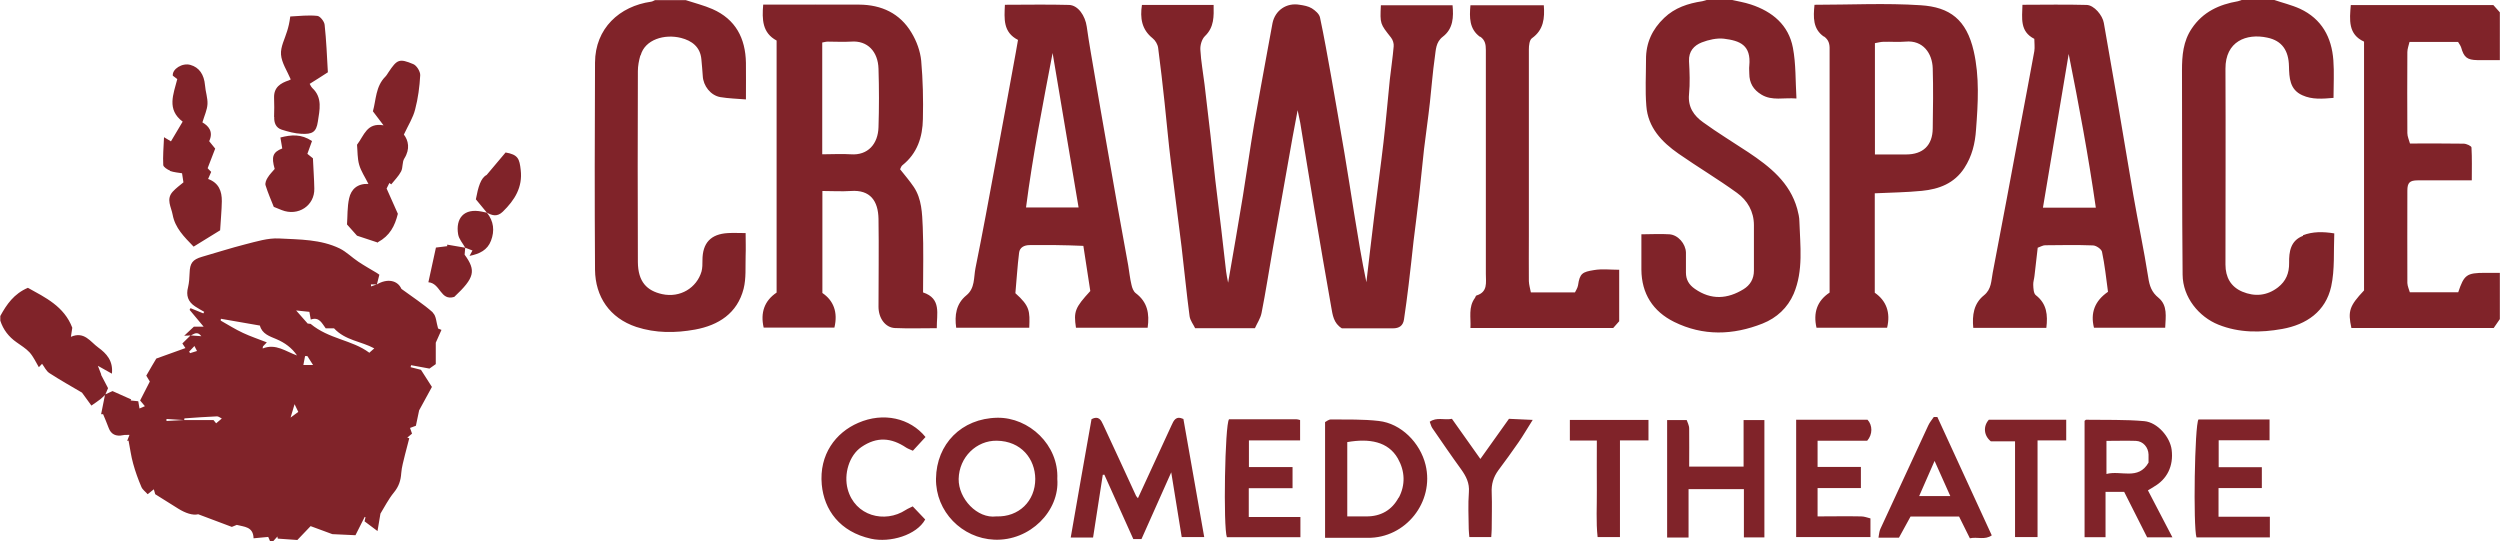 <?xml version="1.0" encoding="UTF-8"?>
<svg id="Layer_1" data-name="Layer 1" xmlns="http://www.w3.org/2000/svg" version="1.1" viewBox="0 0 1621.8 351">
  <defs>
    <style>
      .cls-1 {
        fill: #802329;
        stroke-width: 0px;
      }
    </style>
  </defs>
  <path class="cls-1" d="M280.7,202.6c-6.1-5.4-13.1-9.9-20.3-15.2-2.4-5.5-9-7-15.9-2.9.5-1.9,1-3.9,1.6-6.3-.5-.3-1-.7-1.6-1.1-4-2.4-8.1-4.7-12-7.3-4.1-2.7-7.7-6.4-12.1-8.6-12.4-6-26.1-5.8-39.3-6.5-7.3-.4-14.8,2-22,3.8-9.4,2.4-18.7,5.4-28.1,8.1-6.1,1.8-7.8,4.1-8,10.5-.1,3.1-.3,6.2-1,9.2-1.4,5.3-.1,9.4,4.6,12.5,1.9,1.3,3.9,2.3,5.9,3.5-.2.3-.4.7-.6,1-2.8-1.1-5.5-2.3-8.3-3.4-.2.4-.4.7-.6,1.1,2.9,3.5,5.8,6.9,9.1,10.9h-6.3c-1.9,1.8-3.8,3.5-6.3,5.9,2-.1,3.1-.2,4.1-.2-1.7,1.7-3.4,3.3-5.3,5.2.7,1.1,1.6,2.4,2,3-5.9,2.1-11.7,4.2-18.9,6.8-1.6,2.6-4,6.8-6.5,11.1,1.1,1.8,2,3.4,2.3,3.8-2.3,4.6-4.3,8.4-6.3,12.3,1.2,1.4,2.1,2.6,3.1,3.7-1.2.5-2.4,1.1-3.5,1.5-.3-1.5-.5-3.1-.8-4.7-1.9-.2-3.4-.4-4.9-.5.1-.2.2-.5.3-.7-4.2-1.9-8.4-3.8-12.1-5.4-2.1.9-3.4,1.5-4.6,2.1.6-1.4,1.1-2.7,1.7-4-1.5-2.9-3-5.8-4.6-8.8,0,0,.1,0,.2,0-.7-1.9-1.5-3.8-2.2-5.7,3,1.7,6,3.3,9.1,5.1.9-8.3-3.5-13.1-8.9-17-5.1-3.7-9-10.7-17.7-6.9.4-2.6.7-4.3.9-5.9-5.3-13.9-17.5-19.6-28.8-25.9-9.1,3.9-13.8,10.8-17.9,18.3v3c1.9,5.9,5.5,10.5,10.5,14,2.9,2.1,6.1,4,8.5,6.6,2.5,2.8,4.1,6.4,6,9.6.7-.7,1.4-1.4,2.1-2.2,1.5,2,2.7,4.7,4.7,6,7.1,4.6,14.4,8.7,21.2,12.7,2,2.7,3.7,5.1,6.1,8.4,2.3-1.6,4.1-2.8,5.9-4.2,1-.8,2-1.8,2.9-2.7-.8,4.2-1.7,8.3-2.5,12.5.4,0,.9,0,1.3,0,1.2,2.9,2.5,5.9,3.6,8.9,1.5,4.1,4.7,5.7,9.3,4.7,1.3-.3,2.6-.1,4.2-.2-.6,1.5-1,2.7-1.5,3.9.3,0,.6-.1.9-.2,1,5,1.6,10.1,3,15,1.4,5.1,3.2,10.1,5.3,15,.7,1.8,2.6,3.1,4.1,4.8,1.6-1.3,2.7-2.2,4-3.2.4,1.5.8,2.8.9,3.2,5.5,3.5,10.3,6.5,15,9.4,4.5,2.8,9.3,4.5,12.9,3.6,7.9,3,14.4,5.4,21.8,8.2.4-.2,1.9-.8,3.2-1.3,4.7,1.3,10.7,1,10.9,8.7,3-.3,5.9-.6,9.5-.9.3.7.8,1.7,1.2,2.8h2c.9-1,1.9-2.1,2.8-3.1,0,.5.1,1,.2,1.4,4.4.3,8.9.6,12.7.9,3-3.1,5.4-5.6,8.6-9,4.3,1.6,8.8,3.2,14.1,5.2,3.8.2,8.8.4,15,.7,1.9-3.7,3.9-7.8,6-11.9.2,0,.3.2.5.2-.2,1-.5,2-.6,2.7,2.6,2,5.2,3.9,8.4,6.3.6-3.6,1.2-6.9,1.9-11.3,2.5-4,5.1-9.3,8.8-13.8,3.1-3.8,4.4-7.7,4.7-12.5.3-4,1.5-7.9,2.4-11.8.9-3.6,1.9-7.2,2.8-10.8l-1.3-.4c1-.8,2-1.6,3.1-2.6-.5-1.3-.9-2.5-1.3-3.7,1.3-.5,2.6-1,3.8-1.4.8-4,1.6-7.7,2.1-10,3-5.5,5.5-10.1,8.3-15.2-2.7-4.3-5.2-8.2-7.1-11.1-3.2-.8-4.9-1.2-6.7-1.7,0-.4.2-.9.3-1.3,3.8.7,7.6,1.4,11.9,2.2,1.3-.9,3-2.1,4.1-2.9v-13.9c1.1-2.4,2.3-5.2,3.7-8.3-1.3-.5-2.2-.9-2.2-.9-1.2-4-1.2-8.3-3.4-10.2ZM62.8,236.8s0,0,0,0c0-.2,0-.1,0,0,0,0,0,0,0,0ZM130.6,218.1c-2.6-.2-4.7-.4-6.8-.5,2.1-1,4.3-2.9,6.8.5ZM126.1,224.4c.7,1.3,1.1,2.1,1.7,3.3-1.6.5-3,.9-4.5,1.4-.2-.3-.4-.7-.6-1,1-1.1,2-2.2,3.4-3.6ZM108,273.1c0-.4,0-.9,0-1.3,3.8.2,7.6.5,11.3.7-3.8.2-7.6.4-11.4.6ZM140.2,274.6c-.6-.8-1.3-1.6-1.7-2.1h-19c0-.4.1-1.1.2-1.1,7-.5,14.1-1,21.1-1.3.9,0,1.9.8,3.1,1.4-1.5,1.2-2.5,2.1-3.8,3.2ZM170.4,226.1c0-.5.1-.9.2-1.4.8-.8,1.6-1.7,2.5-2.6-5.3-2.1-10.5-3.8-15.4-6.1-5-2.3-9.7-5.3-14.5-8,0-.4,0-.8.1-1.2,8.3,1.4,16.7,2.9,25.3,4.4,1.4,5.4,6.2,6.9,10.7,8.8,5.4,2.3,10,5.6,13.4,10.6-7.3-2.5-13.7-8-22.4-4.5ZM188.5,270.9c.9-3.1,1.6-5.4,2.6-8.7,1.1,2.2,1.6,3.4,2.4,5-1.7,1.3-2.9,2.2-5,3.7ZM196.8,236.8c.4-2.1.7-4,1.1-5.8h1.5c1.2,1.9,2.4,3.8,3.7,5.8h-6.3ZM239.4,228.7c-11-8.2-26-8.7-37.9-18.6,0,0-1.4-.2-1.9-.2-2.7-3.1-5-5.7-7.5-8.5,2.9.3,5.6.6,8.6.9.3,1.5.6,3.1.9,5,5.6-2,7.3,2.6,9.7,5.7h5.4c7.3,7.9,17.7,8.4,26.1,13-.7.6-2,1.7-3.3,2.9ZM240.7,185.8c0-.4,0-.9-.1-1.3,1.3,0,2.5,0,3.8,0-1.2.4-2.4.8-3.7,1.3ZM1167.3,143.7c0-2.7-.7-5.5-1.4-8.2-4.8-17.2-17.8-27.4-31.7-36.7-9.8-6.5-19.9-12.6-29.4-19.5-5.9-4.2-9.9-9.8-9.1-18.1.7-7.1.4-14.3,0-21.5-.3-6.4,3.2-10.2,8.3-12.2,4.4-1.7,9.7-2.9,14.3-2.4,10.4,1.3,17.8,4.1,16.5,17.6-.2,1.7,0,3.3,0,5,0,6.1,2.6,10.5,7.9,13.7,7,4.2,14.4,1.8,22.7,2.5-.7-11.5-.3-22.4-2.3-32.9-2.8-14.8-13.3-23.5-27.3-28.1-4.2-1.4-8.7-2.1-13-3.1h-15c-1.2.3-2.3.8-3.5,1-9.2,1.4-17.8,4.2-24.7,10.8-7.8,7.4-11.9,16.3-11.8,27.1,0,10-.6,20,.2,29.9,1,14.1,10,23.5,20.9,31.1,12.5,8.7,25.6,16.5,37.9,25.4,6.8,4.9,11,12.1,11,21,0,9.8,0,19.7,0,29.5,0,5.4-2.5,9.4-6.7,12-10.4,6.4-21,7.2-31.6-.2-3.9-2.7-5.8-6-5.8-10.6,0-4.3,0-8.7,0-13-.2-5.7-5.1-11.4-10.7-11.8-5.9-.4-11.9,0-18.2,0,0,8,0,15.5,0,22.9.1,15.6,7.5,27.1,21.2,33.9,18.8,9.3,38.2,8.7,57.4,1.1,9.3-3.7,16.3-10.3,20.2-19.3,6.4-15.1,4.2-31.2,3.7-46.9ZM1563.2,27.2h31.4c.6,1.1,1.6,2.3,2,3.6,1.8,6.4,3.9,8.1,10.6,8.2,4.8,0,9.7,0,14.5,0V8c-1.5-1.7-3-3.4-4.2-4.7h-92.5c-.8,9.6-1.8,19,8.6,23.7v161.4c-9.5,10.1-10.6,13.4-8.2,24.4h92.3c1.2-1.8,2.6-3.8,4-5.8v-30c-3.2,0-6.3,0-9.5,0-12,0-13.7,1.2-17.5,12.6h-31.4c-.5-1.8-1.5-3.9-1.6-6-.1-20,0-40,0-59.9,0-5.2,1.5-6.7,6.8-6.7,11.3,0,22.6,0,35,0,0-7.4.2-14.4-.2-21.3,0-1-3.3-2.5-5.1-2.5-11.3-.2-22.6-.1-34.8-.1-.6-2.3-1.7-4.5-1.7-6.8-.1-17.5-.1-35,0-52.5,0-2.2.9-4.3,1.4-6.6ZM1494,153c-8.2,3.1-9.1,10.5-9,17.5.1,6.8-2.1,11.9-7.2,15.9-7.1,5.5-15.1,6.2-23.2,2.8-7.5-3.2-10.9-9.4-10.9-17.6,0-42.3.2-84.6,0-127-.1-17.8,13.6-23.1,27.1-20.2,9.7,2,13.9,8.5,14.1,18.6.2,7.4.4,15.1,8.7,18.8,6.4,2.9,13,2.3,20.2,1.7,0-8.5.5-16.5-.1-24.4-1.1-14.9-7.5-26.8-21.6-33.4-5.5-2.5-11.5-3.9-17.3-5.9-6.7,0-13.3,0-20,0-1,.3-2,.8-3,1-12.2,2.1-22.7,6.9-29.9,17.6-5.7,8.4-6.4,17.7-6.4,27.3.1,44.1,0,88.3.4,132.4.1,14.9,10.7,27.5,23.2,32.5,13.4,5.4,27.5,5.3,41.4,2.8,15.7-2.8,28.2-11.3,31.8-27.6,2.4-11,1.5-22.7,2-34.4-7.5-1.2-14-1.2-20.3,1.2ZM415.6,35.9c2.8-10.3,15.5-14,26.2-11.3,7,1.8,12.5,5.8,13.2,13.9.3,3.6.7,7.2.9,10.8.3,6.4,5.1,12.6,11.4,13.7,5.3.9,10.7,1,16.6,1.5,0-8.5.1-16.1,0-23.8-.3-15.9-6.7-28.2-21.7-34.8-5.5-2.4-11.5-3.9-17.3-5.8-6.7,0-13.3,0-20,0-.8.3-1.6.9-2.5,1-20.5,2.9-36.3,17.3-36.4,39.5-.2,44.8-.3,89.6,0,134.4.2,17.4,9.4,31.3,26.8,37.1,12.6,4.1,25.4,4,38.1,1.7,15.2-2.8,27.4-10.5,31.5-26.5,1.7-6.8,1.1-14.1,1.3-21.2.2-4.9,0-9.8,0-14.9-4.4,0-7.9-.2-11.4,0-11.2.6-16.6,6.4-16.6,17.6,0,2.5,0,5-.6,7.3-3.1,10.6-13.8,17.3-25.6,14.7-9.8-2.2-15.6-7.9-15.7-20.8-.2-41.3-.1-82.6,0-123.9,0-3.4.7-6.9,1.6-10.1ZM870.8,213c10.8,0,21.8,0,32.8,0,4.1,0,6.6-1.7,7.2-5.8,1.1-7.4,2.1-14.9,3-22.4,1.2-9.4,2.1-18.9,3.2-28.4,1.2-10.1,2.6-20.2,3.7-30.3,1.1-9.8,2-19.6,3.1-29.4,1.2-10.1,2.7-20.1,3.8-30.2,1.1-9.8,1.8-19.7,3.2-29.4.7-4.6.5-9.7,5.2-13.3,6.8-5.2,7-12.8,6.3-20.4h-46.5c-.6,12.1-.5,12,6.6,21,1.2,1.5,1.9,3.9,1.7,5.7-.6,7.2-1.7,14.3-2.5,21.5-1.4,13.6-2.5,27.1-4.1,40.7-1.8,15.6-4,31.2-5.9,46.9-1.8,14.6-3.5,29.3-5.2,43.9-3.1-14.8-5.5-29.6-7.9-44.4-2.1-13.1-4.1-26.2-6.3-39.2-2.8-16.7-5.8-33.5-8.7-50.2-2.3-12.7-4.5-25.4-7.2-38-.5-2.3-3.1-4.5-5.3-5.9-2.3-1.4-5.2-1.9-7.9-2.3-8.5-1.5-15.9,3.6-17.6,11.9-1.1,5.8-2.1,11.6-3.2,17.4-2.9,16.2-6,32.4-8.8,48.7-2.6,15.3-4.7,30.7-7.2,46-3,18.4-6.2,36.7-9.6,56.3-.6-3.2-1.1-5.3-1.3-7.3-1.1-9.3-2.1-18.6-3.2-27.9-1.2-10.4-2.6-20.8-3.8-31.3-1.1-9.6-2-19.3-3.1-28.9-1.3-11.1-2.6-22.2-3.9-33.3-.9-7.5-2.3-14.9-2.7-22.4-.2-2.9.9-6.8,2.9-8.8,6.2-5.9,5.8-13,5.7-20.3h-46.5c-1.3,8.5-.2,15.9,6.9,21.6,1.8,1.4,3.3,4,3.6,6.2,1.6,11.9,2.9,23.8,4.2,35.7,1.4,12.9,2.5,25.8,4.1,38.7,2.2,18.2,4.7,36.4,6.9,54.7,1.8,15,3.2,30,5.2,45,.4,2.9,2.6,5.6,3.6,7.8h38.8c1.3-3,3.6-6.3,4.3-9.9,2.7-13.6,4.8-27.4,7.2-41.1,4.3-24.3,8.6-48.6,12.9-72.8,1-5.4,2-10.8,3.3-17.6.8,3.8,1.3,6,1.7,8.2,3.1,18.7,6,37.4,9.2,56.2,3.5,21.1,7.2,42.2,10.9,63.3.9,5.1,1.5,10.5,6.9,13.8ZM533.5,190v-66.1c6.5,0,12.5.4,18.5,0,12.6-.9,17.7,6.5,17.9,18.1.3,19,0,38,0,57,0,7.4,4.4,13.5,10.6,13.8,8.9.4,17.9.1,27.2.1-.1-9.3,3.2-19.2-8.9-23.2,0-14.4.4-28.4-.2-42.4-.4-8.9-.6-18.2-5.8-26-2.7-4-5.9-7.7-8.9-11.5.5-.9.7-2,1.5-2.6,9.7-7.7,13.1-18.4,13.3-30,.3-12.6,0-25.3-1.1-37.8-.6-6.2-3-12.8-6.3-18.2-7.5-12.6-19.5-18.1-33.9-18.2-19-.1-38,0-57,0h-5.3c-.8,9.7-.6,18.3,8.7,23.3v163.5c-7.9,5.3-10.6,13-8.4,22.7h45.9c2.4-10-.6-17.6-7.9-22.5ZM533.3,27.6c1.2-.2,2.5-.6,3.7-.6,5,0,10,.3,15,0,10.9-.9,17.6,6.6,17.9,17.6.4,12.6.4,25.3,0,37.9-.3,10.9-6.9,18.4-17.9,17.6-5.9-.4-11.9,0-18.6,0V27.6ZM1363.6,163.3c1.8,8.5,2.7,17.1,3.9,26-8.6,5.9-11.5,13.7-9.1,23.3h46.2c.3-7.1,1.7-14.4-4.3-19.4-4.5-3.6-5.9-7.8-6.7-13.3-2.8-17.9-6.6-35.6-9.7-53.5-3.5-20.1-6.7-40.3-10.2-60.4-2.9-17-6-34.1-8.9-51.1-.8-4.9-6.3-11.6-11.2-11.7-13.8-.4-27.5-.1-41.6-.1-.2,8.7-1.8,17.3,7.7,22.1,0,2.7.4,5.4,0,8-2.9,15.9-5.9,31.7-8.9,47.6-6,32.1-11.9,64.2-18.1,96.2-1,5.1-.7,10.6-5.7,14.6-6.6,5.3-7.7,12.9-6.9,21.1h47.4c1-8.3.4-15.6-6.8-21.2-1.5-1.1-1.6-4.4-1.7-6.7-.1-1.9.6-3.8.8-5.8.7-6.1,1.4-12.3,2.1-18.3,2-.7,3.4-1.6,4.8-1.6,10.3-.1,20.7-.3,31,.1,2.1,0,5.5,2.4,5.9,4.1ZM1325.3,134.7c5.6-33.6,11.2-66.7,16.7-99.7,6.6,33.1,12.8,66.2,17.6,99.7h-34.4ZM667.7,212.6c.4-10.8.5-13.9-9-22.4.8-8.5,1.3-17.4,2.4-26.2.4-3.5,3.3-5,6.9-5,5.7,0,11.3,0,17,0,5.7,0,11.4.3,17.8.5,1.6,10.6,3.1,20.2,4.5,29.3-9.9,10.8-10.9,13.2-9.3,23.8h46.5c1.3-9.1-.1-16.7-7.7-22.4-1.5-1.1-2.4-3.5-2.8-5.5-1-4.1-1.4-8.4-2.1-12.5-2.3-12.7-4.6-25.4-6.9-38.1-2.4-13.5-4.7-27-7.1-40.5-2.6-14.6-5.1-29.3-7.6-43.9-1.8-10.8-3.8-21.6-5.3-32.4-1-7.1-5.6-13.9-11.5-14.1-13.8-.4-27.6-.1-41.6-.1-.4,9.1-1.3,17.8,8.5,22.8-.5,2.8-.9,5.4-1.4,8-4.4,23.9-8.7,47.9-13.2,71.8-4.2,22.8-8.4,45.6-13,68.3-1.2,6-.2,13-5.9,17.6-6.7,5.5-7.7,12.9-6.6,21h47.4ZM682.8,34.1c5.6,33.3,11.2,66.5,16.9,100.5h-34.1c4.4-34.1,11-67.3,17.3-100.5ZM1183.2,23.6c3.1,2.2,3.8,4.9,3.7,8.4,0,23.8,0,47.7,0,71.5v86.3c-8.2,5.4-10.7,13.2-8.5,22.8h45.8c2.4-9.9-.6-17.6-8-22.7v-64.5c10.5-.5,20.6-.6,30.6-1.6,11.1-1.1,21-4.8,27.5-14.8,5-7.7,7-15.9,7.6-25,1.3-17,2.3-34.2-1.5-50.8-4.7-20.5-15.5-28.6-34.4-29.8-22.7-1.5-45.6-.3-68.9-.3-.8,8.1-1.1,15.6,6,20.6ZM1216.3,28c1.8-.3,3.8-.9,5.8-.9,4.7-.1,9.4.3,14-.1,11.5-1.1,17.4,7.7,17.7,17.3.4,13,.2,26,0,39-.1,11-6.3,16.9-17.3,16.9-6.6,0-13.2,0-20.2,0V28ZM960.3,23.8c3.1,2.2,3.6,5,3.6,8.6,0,48.5,0,96.9,0,145.4,0,5.5,1.4,11.6-6.1,13.9-.5.1-.6,1.1-1,1.6-4.4,6-2.5,12.8-2.9,19.5h92.6c1.1-1.2,2.5-2.8,3.9-4.4v-33.4c-5.7,0-11.1-.7-16.3.2-7.5,1.2-9.3,2.1-10.4,9.9-.3,1.8-1.5,3.5-2,4.6h-28.6c-.5-2.6-1.2-4.9-1.3-7.3-.1-9.8,0-19.7,0-29.5,0-40.3,0-80.6,0-120.9,0-2.5.4-6.1,2-7.2,7.7-5.5,8.3-13.1,7.7-21.4h-47.6c-.7,7.9-.8,15.4,6.2,20.5ZM760,275.9c-7.2,15.6-14.4,31.3-21.8,47.3-.6-.8-1-1.1-1.2-1.5-7.1-15.4-14.2-30.9-21.4-46.3-1.3-2.9-2.9-5.9-7.5-3.5-4.5,25.3-9,50.8-13.5,76.8h14.5c2.1-13.6,4.2-27.1,6.3-40.7.3,0,.7,0,1-.1,6.3,14,12.6,28.1,18.8,41.8h5.3c6.3-14.2,12.6-28.2,19.3-43.3,2.4,14.9,4.6,28.6,6.8,42h14.6c-4.6-26-9.1-51.4-13.5-76.6-5-2.3-6.3,1.1-7.7,4.1ZM647,271c-23.3.4-39.5,17.1-39.8,39.5-.3,21.4,16.9,38.7,37.8,39.6,23.2,1,42.5-18.7,40.9-39.4,1-22-18.3-40-38.9-39.7ZM646.3,335c-12.3,1.6-24.6-11.5-24.4-24.3.3-14.2,11.6-25,24.7-24.8,15.9.2,24.9,11.8,25,24.8,0,14.4-10.7,24.8-25.2,24.3ZM245.2,157.1c7.7-4.2,10.9-10.4,12.9-18.4-2.1-4.8-4.6-10.3-7.3-16.4.2-.4,1-2,1.8-3.6.4.3.8.6,1.2.9,2.2-2.8,4.8-5.3,6.4-8.4,1.3-2.5.6-6.1,2.1-8.4,3.9-6.2,2.6-11.7-.3-15.5,2.9-6.2,6-11,7.3-16.3,1.9-7.2,2.9-14.8,3.3-22.2.1-2.4-2.3-6.3-4.5-7.2-9.1-3.8-10.5-3.1-16.1,5.3-.6.9-1.2,2-2,2.8-6.4,6.4-6,15.1-8.1,22.5,2.2,2.9,4.1,5.4,6.9,9.1-10.9-1.9-12.5,6.5-17.2,12.6.4,4.3.2,8.8,1.4,13,1.2,4.2,3.8,8,6,12.4-7.2-.3-11.2,3.5-12.5,9.3-1.3,5.7-1,11.8-1.4,17,2.4,2.7,4.4,4.9,6.5,7.3,4.7,1.5,9.6,3.2,13.6,4.5ZM894.6,273.1c-10.3-1.2-20.8-.9-31.2-1-1.6,0-3.2,1.5-3.8,1.7v75.1c10,0,18.8,0,27.6,0,24.7.3,43.4-23.3,37.6-47.3-3.5-14.4-15.9-26.9-30.3-28.5ZM907.3,322.8c-4.3,8.1-11.6,12.3-21,12.2-4,0-7.9,0-12.3,0v-48.2c14.3-2.5,26.5-.4,32.8,10.6,4.7,8.3,5,17.2.6,25.5ZM110.3,110.9c2.6.9,5.4,1.1,7.8,1.5.3,2.1.7,4.2.9,5.9-2.3,1.9-4.9,3.8-7,6.1-4.4,4.9-.9,9.9,0,14.9,1.6,8.6,7.4,14.3,13.6,20.7,6.1-3.8,11.7-7.2,17.2-10.6.4-6.9,1-12.9,1.1-18.8.1-6.6-2-12-8.9-14.5.7-1.6,1.4-3.1,2-4.6-1.2-1.2-2.3-2.3-2.3-2.4,1.8-4.7,3.5-8.9,4.9-12.7-1.7-2.1-2.8-3.4-3.9-4.8,3-6.4-.7-10.1-4.4-12.2,1.3-4.4,3.1-8.1,3.3-11.9.2-4-1.3-8-1.6-12.1-.6-7.1-3.8-11.7-9.5-13.3-5.2-1.5-11.9,2.7-11.4,7,1,.8,2,1.5,2.9,2.2-2.5,9.9-7,19.7,3.5,27.6-2.7,4.5-5.1,8.5-7.6,12.8-1.1-.7-2.1-1.3-4.5-2.7-.3,6.7-.8,12.4-.5,18,0,1.3,2.7,3,4.4,3.7ZM1397,315.9c8.8-4.9,13.1-13.5,11.8-24.1-1-8.2-9.1-17.8-17.8-18.6-12.5-1.1-25.1-.7-37.7-.9-.3,0-.5.4-1,.7v75.5h13.6v-29.4h12.1c5,9.9,10,19.8,14.9,29.5h16.4c-5.6-10.7-10.7-20.6-15.9-30.5,1.2-.7,2.4-1.5,3.7-2.2ZM1366.5,307.5v-21.5c6.6,0,12.9-.2,19.1,0,4.7.2,8.1,4.2,8.2,8.9,0,1.7,0,3.3,0,5.2-6.7,11.7-17.9,4.8-27.4,7.4ZM1130.9,302.7h-35.1c0-8.4.1-16.6,0-24.7,0-2.1-1.2-4.2-1.6-5.5h-12.7v76.2h13.9v-31.4h35.9v31.3h13.3v-76.1h-13.5v30.2ZM1439.2,316.6h28.1v-13.5h-28v-17.5h33v-13.5h-46.1c-2.5,3.4-3.5,69.7-1.3,76.5h47.6v-13.4h-33.3v-18.6ZM810.2,316.7h28.3v-13.7h-28.3v-17.3h33.2v-13.2c-1-.3-1.7-.5-2.3-.5-14.6,0-29.3,0-43.8,0-2.7,3.2-3.8,70.1-1.4,76.5h47.7v-13.1h-33.5v-18.6ZM1211.3,285.9c3.6-4.1,3.5-10.1.2-13.6h-46.3v76.1h48.2v-12.1c-1.8-.4-3.9-1.3-6-1.3-9.4-.2-18.9,0-28.3,0v-18.4h28.1v-13.7h-28.1v-17h32.1ZM1254.5,270.5c-1.2,1.8-2.7,3.5-3.6,5.5-10.4,22.4-20.8,44.8-31.1,67.2-.7,1.6-.8,3.5-1.2,5.6h13.3c2.4-4.3,5-9.1,7.5-13.7h31.5c2.4,4.8,4.7,9.4,7,14.1,4.9-1.1,9.6,1.3,14.2-1.9-11.9-25.8-23.6-51.3-35.3-76.8-.8,0-1.6,0-2.4,0ZM1245,321.8c3.2-7.4,6.4-14.5,10-22.8,3.6,8.1,6.7,15,10.2,22.8h-20.2ZM558.8,290c10.1-6.9,19.4-6.1,29.1.4,1.3.8,2.8,1.3,4.3,2,3-3.3,5.6-6.1,8.2-8.9-10-12.3-27.3-16.3-43.6-9.2-14.7,6.3-25.5,20.6-23.7,40.1,1.5,16.3,11.6,30.6,32,35.1,12.3,2.7,29.5-2.3,35.1-12.5-2.5-2.6-5-5.3-8.1-8.5-1.5.8-3.1,1.4-4.5,2.3-13.6,8.9-33,4-37.7-13.5-2.6-9.7.9-21.8,8.9-27.3ZM177.9,75.8c-.2,3.9,1.1,7.1,4.8,8.3,4.1,1.3,8.5,2.5,12.8,2.7,7.1.4,9.7-1.1,10.7-7.9,1.1-7.4,3.2-15.5-3.6-21.8-1-1-1.5-2.5-1.7-2.7,3.9-2.4,7.6-4.8,11.8-7.5-.6-10.6-1-20.7-2.1-30.8-.2-2.2-3-5.7-4.8-5.8-5.8-.6-11.7.1-17.5.4-.5,4.1-1.2,6.8-2,9.4-1.5,5.1-4.4,10.3-4,15.3.4,5.4,4,10.6,6.3,16.1.3-.2-.3.3-1.1.6-5.5,1.8-9.9,4.5-9.7,11.3.1,4.2.2,8.4,0,12.6ZM960.4,297.8c-6.2-8.7-12.3-17.4-18.5-26.1-5,1-9.8-1.3-14.4,1.9.6,1.6.9,2.9,1.6,4,6.2,9,12.4,18.1,18.8,26.9,3.2,4.5,5.5,8.9,5,14.8-.6,7.9-.2,16-.1,23.9,0,1.7.3,3.5.4,5.2h14.2c.1-2,.3-3.6.3-5.2,0-7.8.3-15.7,0-23.5-.3-5.6,1.1-10.2,4.3-14.6,4.5-6,8.9-12.1,13.2-18.3,2.9-4.2,5.5-8.7,9.1-14.4-5.9-.3-10.2-.5-15.4-.7-6.1,8.5-12.3,17.3-18.6,26.1ZM1291.4,286.3h15.8v62.1h14.6v-62.7h18.6v-13.4h-50.2c-3.7,4.1-3.4,10.2,1.3,14ZM1018.4,285.8h17.5c0,11.2-.1,21.7,0,32.1.1,10.3-.6,20.6.5,30.5h14.5v-62.7h18.5v-13.3h-51v13.4ZM177.6,134.2c1.9.8,3.6,1.5,5.2,2.1,10.6,4.2,21.4-2.9,21.1-14-.1-6.2-.6-12.4-.9-19.6-.5-.4-2-1.6-3.6-2.9,1.1-2.9,2-5.6,3-8.3-7-4.7-13.5-4.1-20.5-2.3.5,2.8.9,5,1.2,7.1-6.1,2.4-7.2,5.3-4.9,13.3-1.3,1.6-3.3,3.5-4.6,5.7-.9,1.4-1.8,3.6-1.3,5,1.5,4.8,3.5,9.4,5.3,13.9ZM328,98.9c-3.3,4-7,8.3-12.3,14.6-3.8,1.9-5.5,7.8-7,15.8,1.9,2.3,4.5,5.4,7.1,8.6,3.6,2,6.8,2.9,10.4-.6,7.7-7.5,12.9-15.8,11.6-27-.8-7.3-1.7-10-9.9-11.4ZM315.9,138s0,0,0,0c0,0,0,0,0,0,0,0,0,0,0-.1,0,0,0,0,0,0,0,0,0,0,.1.1ZM301.7,160.7s0,0,0,.1c0,0,.1,0,.2,0,0,0,0,0,0-.1,0,0,0,0,0,0h0ZM290.1,159.7c-2.2.3-4.4.6-7.3.9-1.5,7-3.1,14.4-4.9,22.5,8,.7,7.7,12.3,16.8,9.5,13.2-12.4,14.3-17,6.7-27.4.2-1.7.3-3.1.4-4.5-3.9-.7-7.8-1.3-11.7-2,0,.3,0,.6,0,.8ZM297.2,152c.5,3.1,3,5.8,4.6,8.7,1.6.6,3.1,1.2,4.7,1.8-.5,1-1,1.9-1.9,3.5,6.6-1.3,11.6-3.8,13.9-9.8,2.5-6.5,1.8-12.7-2.6-18.2-1.1-.2-2.1-.5-3.2-.7-11.9-2.5-17.2,4.5-15.5,14.7Z"/>
</svg>